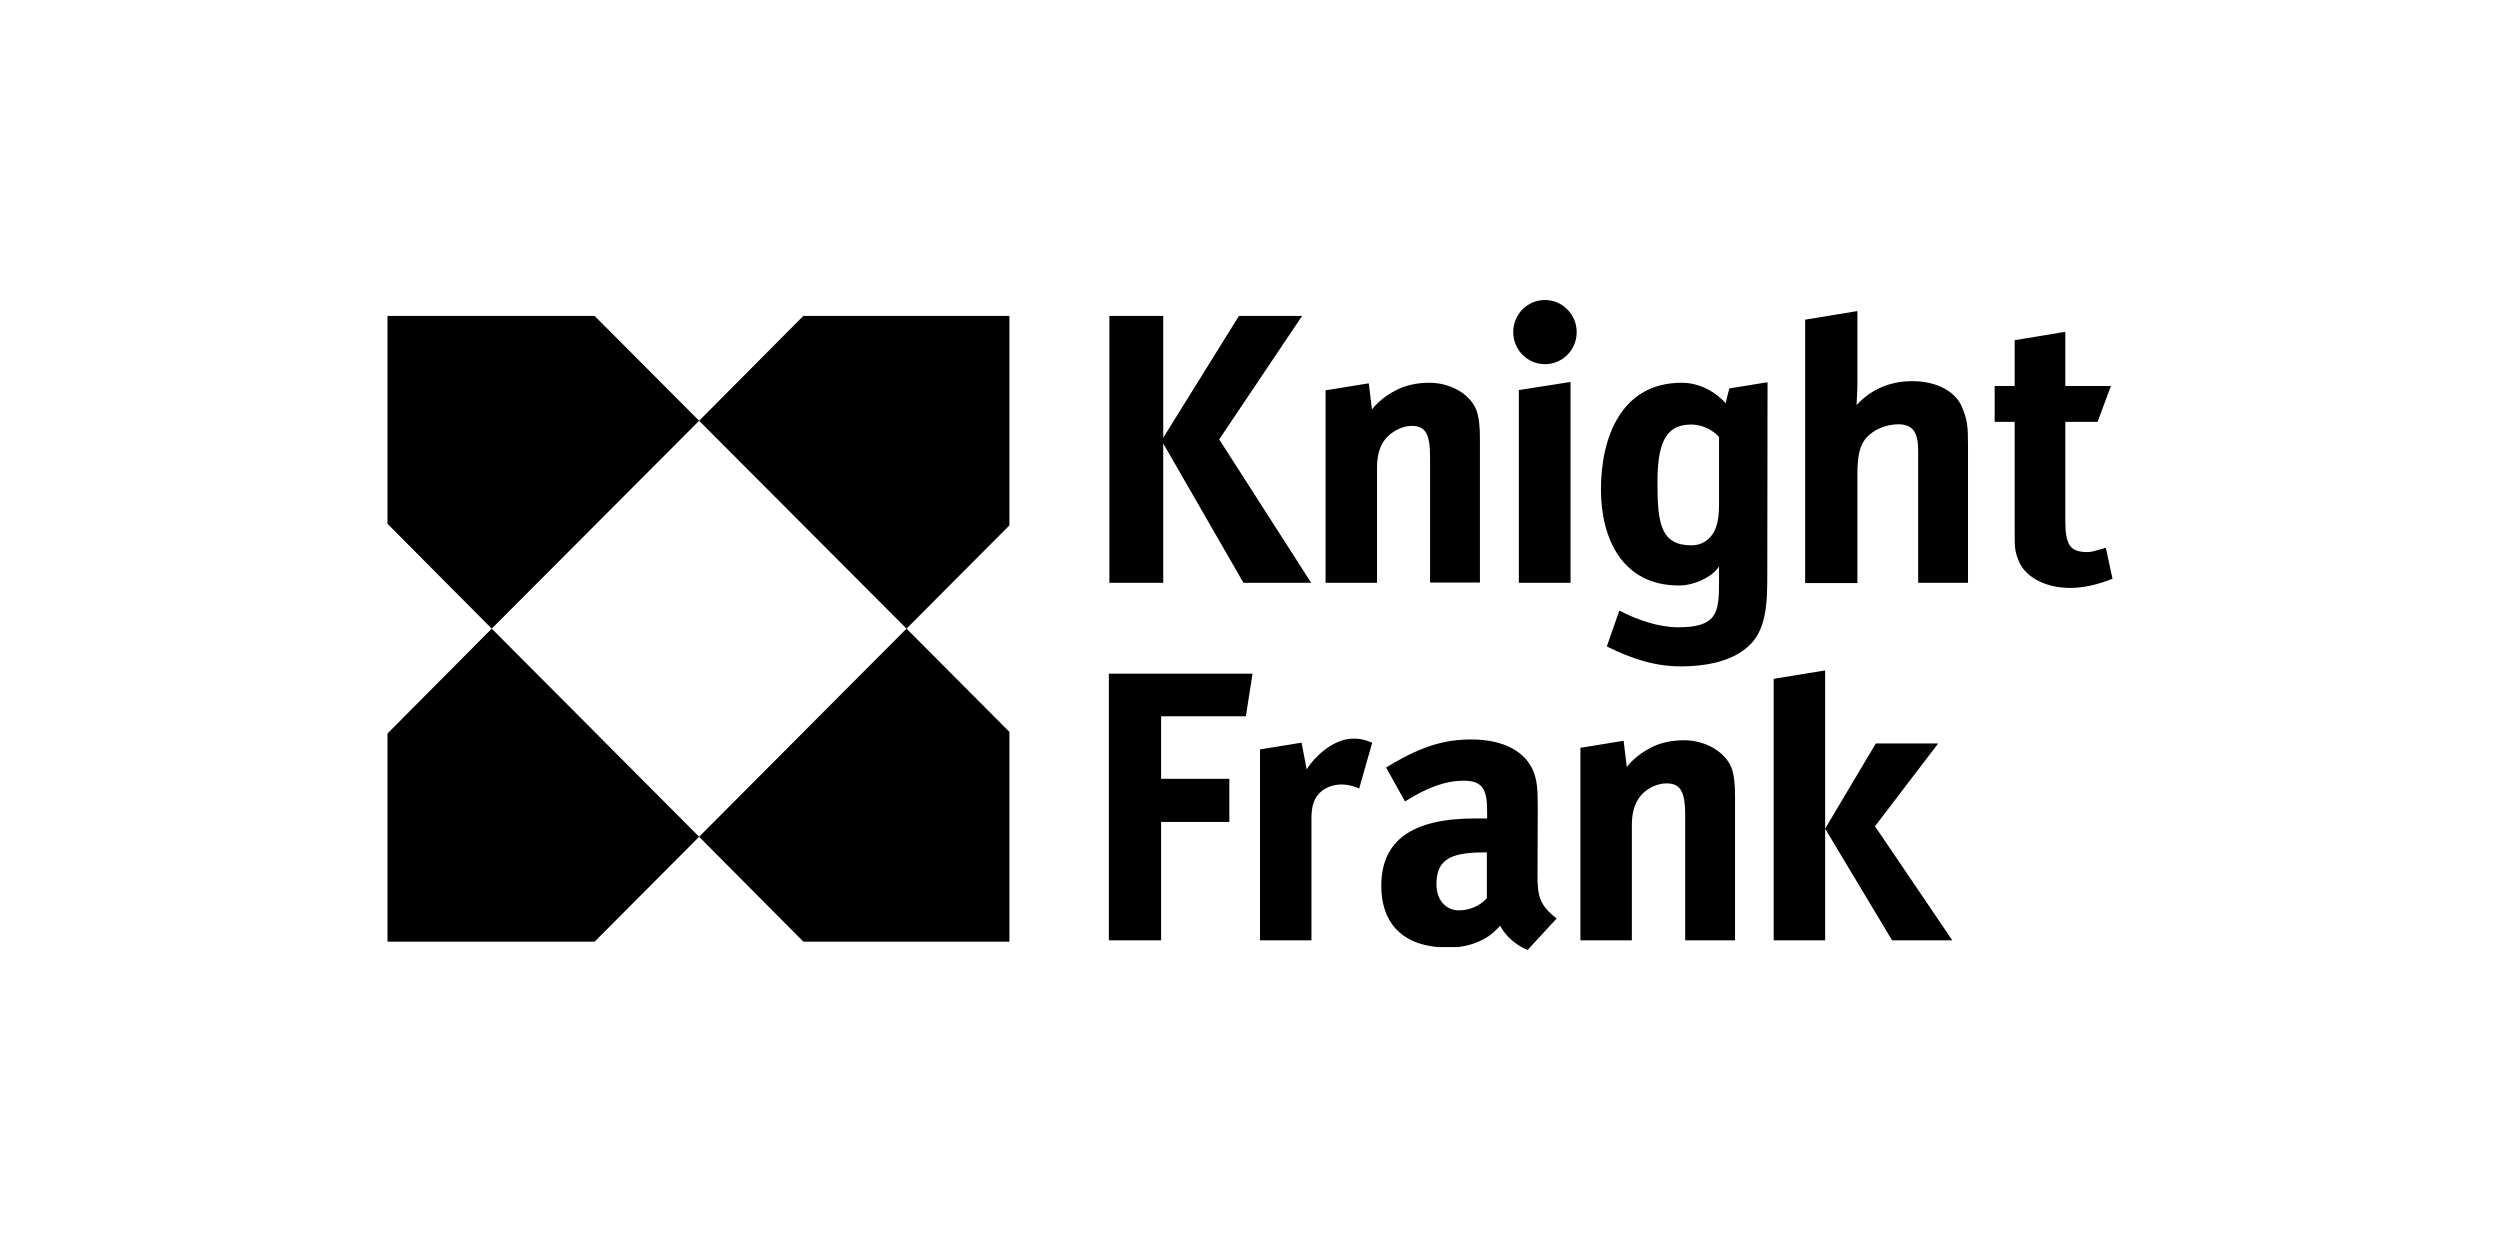 <svg width="200" height="100" viewBox="0 0 200 100" fill="none" xmlns="http://www.w3.org/2000/svg">
<path fill-rule="evenodd" clip-rule="evenodd" d="M123.597 24C122.19 24 121.059 25.143 121.059 26.567C121.059 27.99 122.19 29.133 123.597 29.133C125.005 29.133 126.135 27.99 126.135 26.567C126.135 25.165 125.005 24 123.597 24ZM148.527 32.411C149.657 31.16 151.193 30.492 152.984 30.492C154.989 30.492 156.567 31.355 157.036 32.757C157.377 33.619 157.441 34.094 157.441 35.625V46.625H153.453V36.078C153.453 34.611 153.048 33.943 151.854 33.943C150.916 33.943 149.871 34.353 149.252 35.086C148.783 35.647 148.591 36.488 148.591 37.954V46.646H144.411V25.575L148.591 24.884V30.815C148.591 31.089 148.568 31.544 148.549 31.904C148.537 32.14 148.527 32.335 148.527 32.411ZM31 25.273H47.57L55.93 33.662L39.338 50.291L31 41.901V25.273ZM138.056 32.261C137.31 31.419 136.051 30.621 134.537 30.621C129.675 30.621 128.076 35.021 128.076 39.162C128.076 43.023 129.739 46.84 134.324 46.84C135.582 46.84 137.054 46.107 137.523 45.309V46.646C137.523 49.04 137.331 50.183 134.26 50.183C132.789 50.183 131.061 49.644 129.547 48.846L128.545 51.715C130.528 52.707 132.405 53.311 134.473 53.311C136.073 53.311 138.333 53.052 139.783 51.779C141.319 50.507 141.383 48.242 141.383 46.042L141.404 30.578L138.355 31.074C138.355 31.031 138.12 31.915 138.056 32.261ZM137.523 40.348C137.523 41.082 137.459 41.815 137.182 42.419C136.841 43.152 136.179 43.627 135.326 43.627C132.874 43.627 132.597 41.901 132.597 38.623C132.597 35.69 133.13 33.964 135.262 33.964C136.329 33.964 137.118 34.504 137.523 34.956V40.348ZM123 70.026L123.021 64.698C123.021 63.059 122.957 62.563 122.744 61.895C122.147 60.169 120.356 59.156 117.69 59.156C116.218 59.156 114.896 59.414 113.361 60.083C112.508 60.45 111.676 60.924 110.887 61.399L112.401 64.116C114.278 62.93 115.749 62.455 117.071 62.455C118.607 62.455 118.969 63.146 118.969 64.871V65.475H118.01C113.019 65.475 110.503 67.2 110.503 70.867C110.503 73.714 112.038 75.482 114.981 75.763H116.645C117.583 75.655 118.372 75.353 119.012 74.943C119.315 74.771 119.601 74.479 119.901 74.174C119.938 74.136 119.976 74.097 120.014 74.059C120.356 74.728 120.995 75.353 121.72 75.763L122.211 76L122.424 75.763L124.535 73.477C123.149 72.42 123 71.643 123 70.026ZM116.709 72.829C115.643 72.829 114.917 71.967 114.917 70.759C114.917 68.883 115.856 68.192 118.713 68.192H118.948V71.859C118.33 72.528 117.498 72.829 116.709 72.829ZM31 58.681V75.331H47.57L55.93 66.942L39.338 50.291L31 58.681ZM80.753 75.331H64.268L55.93 66.942L72.522 50.291L80.753 58.552V75.331ZM55.93 33.662L72.522 50.291L80.753 42.031V25.273H64.268L55.93 33.662ZM167.902 43.982C168.063 43.934 168.247 43.88 168.467 43.821L169 46.301C167.806 46.776 166.675 47.034 165.609 47.034C163.562 47.034 161.898 46.107 161.429 44.705C161.173 44.015 161.173 43.756 161.173 42.289V33.749H159.574V30.88H161.173V27.214L165.225 26.545V30.88H168.872L167.806 33.749H165.225V41.621C165.225 43.627 165.609 44.166 167.017 44.166C167.284 44.166 167.531 44.093 167.902 43.982ZM93.058 35.474L99.478 46.625H104.894L97.537 35.151L104.169 25.273H99.115L93.058 35.021V25.273H88.751V46.625H93.058V35.474ZM114.406 36.596C114.406 34.806 114.086 34.072 112.956 34.072C112.294 34.072 111.633 34.353 111.036 34.892C110.503 35.409 110.162 36.207 110.162 37.35V46.625H106.046V31.225L109.501 30.665L109.757 32.757C110.226 32.153 110.887 31.635 111.548 31.29C112.358 30.815 113.403 30.621 114.342 30.621C116.069 30.621 117.669 31.549 118.138 32.886C118.33 33.49 118.394 34.137 118.394 35.151V46.603H114.406V36.596ZM121.507 46.625H125.644V30.557L121.507 31.204V46.625ZM92.888 75.224H88.708V53.893H100.203L99.669 57.301H92.888V62.304H98.347V65.755H92.888V75.224ZM104.532 61.55L104.127 59.414L100.8 59.953V75.224H104.916V65.475C104.916 64.677 105.044 64.008 105.513 63.491C105.918 63.059 106.579 62.757 107.325 62.757C107.795 62.757 108.328 62.887 108.733 63.081L109.778 59.414C109.117 59.156 108.84 59.091 108.242 59.091C106.707 59.091 105.193 60.493 104.532 61.55ZM141.895 75.224V54.303L146.011 53.634V66.294V75.224H141.895ZM146.011 66.294L150.063 59.479H155.053L149.999 66.1L156.183 75.224H151.364L146.011 66.294ZM131.936 59.889C132.725 59.414 133.791 59.22 134.729 59.22C136.457 59.22 138.056 60.169 138.547 61.485C138.739 62.089 138.803 62.757 138.803 63.749V75.224H134.815V65.216C134.815 63.404 134.473 62.671 133.343 62.671C132.682 62.671 132.021 62.93 131.424 63.469C130.891 64.008 130.549 64.806 130.549 65.949V75.224H126.433V59.824L129.888 59.263L130.144 61.355C130.613 60.752 131.274 60.234 131.936 59.889Z" fill="black"/>
</svg>
